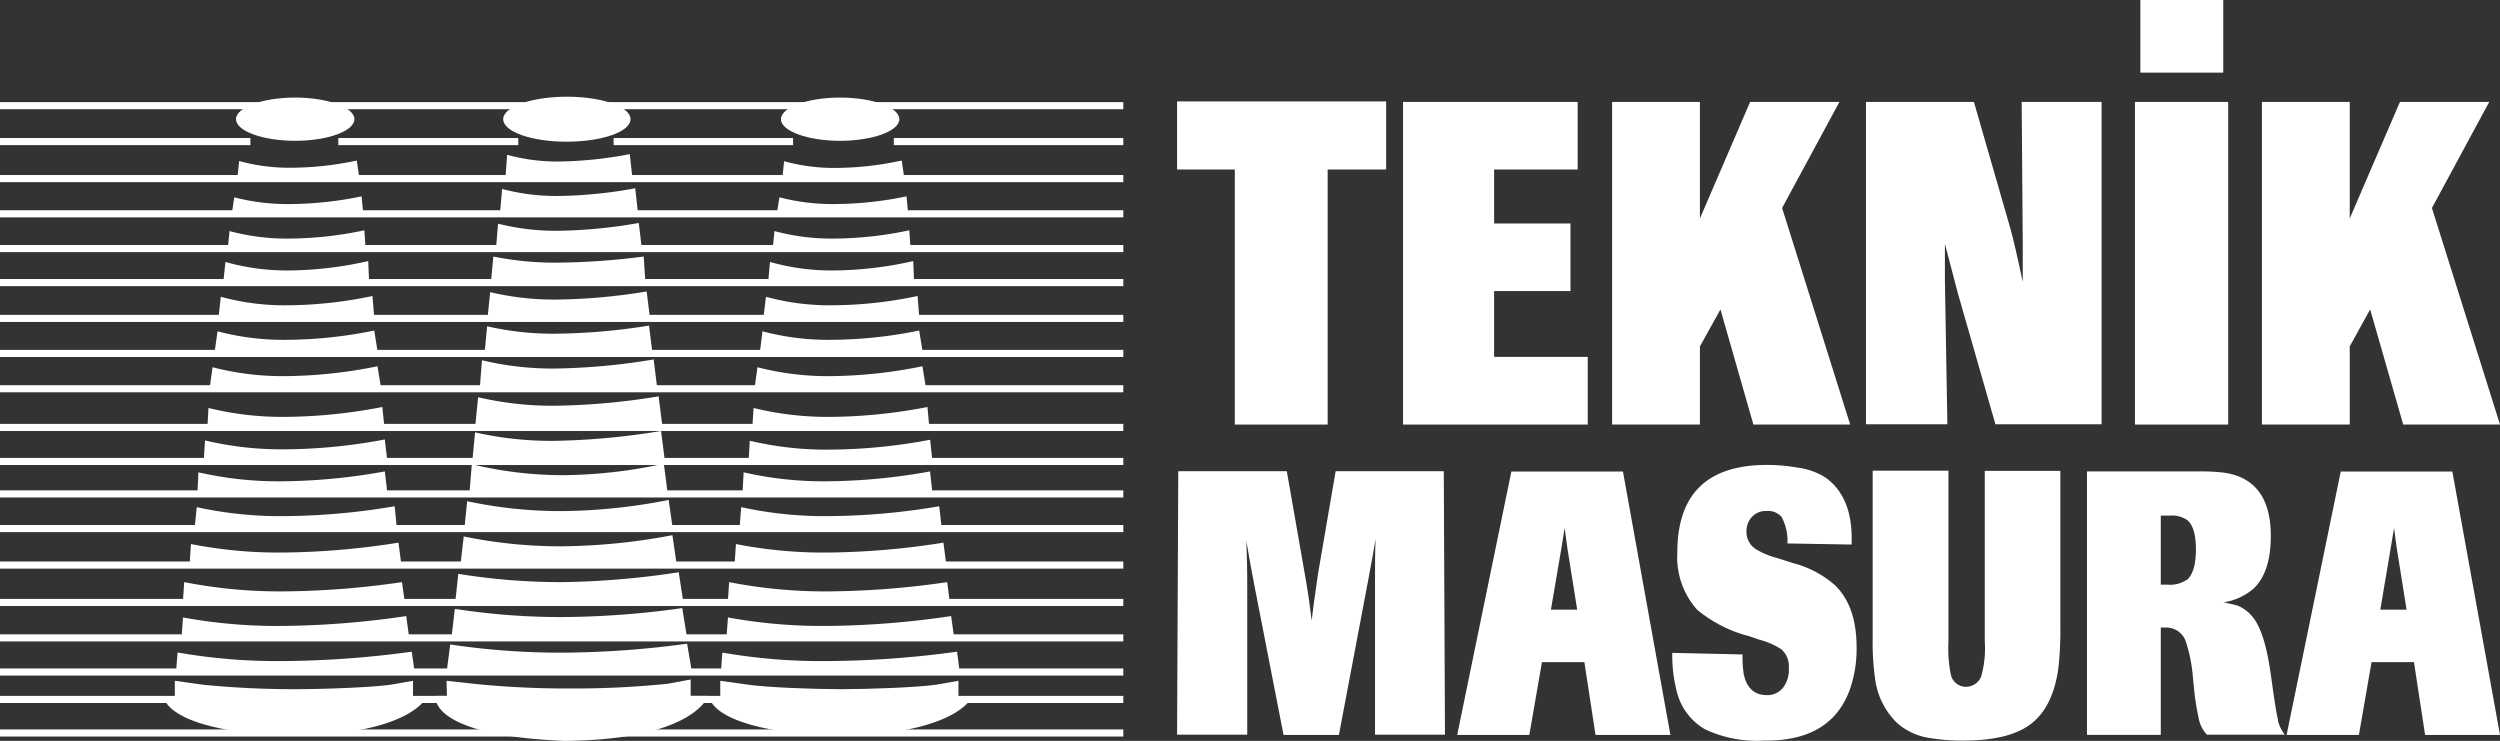 <svg xmlns="http://www.w3.org/2000/svg" viewBox="0 0 253.38 75.09"><rect x="0" y="0" width="253.38" height="75.09" fill="#333333" stroke="none"/><defs><style>.cls-1{fill:#fff;}</style></defs><g id="Layer_2" data-name="Layer 2"><g id="Layer_1-2" data-name="Layer 1"><path class="cls-1" d="M29.92,9.89c3.3,0,6,1,6,2.19s-2.68,2.19-6,2.19-6-1-6-2.19,2.68-2.19,6-2.19"/><path class="cls-1" d="M24.05,18.1H36.43l-.27-1.83A32.24,32.24,0,0,1,29.6,17a19.07,19.07,0,0,1-5.36-.68Z"/><path class="cls-1" d="M23.47,21.82H36.83l-.18-1.92a36.39,36.39,0,0,1-7.1.78A21.67,21.67,0,0,1,23.74,20Z"/><path class="cls-1" d="M23.07,25.39h14l-.14-2.05a37.23,37.23,0,0,1-7.52.84,22.48,22.48,0,0,1-6.15-.76Z"/><path class="cls-1" d="M22.61,28.78H37.42l-.1-2.32a37.18,37.18,0,0,1-7.95.95,22.75,22.75,0,0,1-6.52-.86Z"/><path class="cls-1" d="M22.13,32.34H37.94L37.75,30a42.6,42.6,0,0,1-8.46.94,24.49,24.49,0,0,1-6.91-.86Z"/><path class="cls-1" d="M21.73,35.82H38.3l-.37-2.32a45.34,45.34,0,0,1-8.74.94,26.05,26.05,0,0,1-7.14-.86Z"/><path class="cls-1" d="M21.22,39.55l17.45.1-.41-2.53a48,48,0,0,1-9.2,1,28.26,28.26,0,0,1-7.52-.9Z"/><path class="cls-1" d="M21,43.68H39l-.25-2.43a53.09,53.09,0,0,1-9.7,1,31.33,31.33,0,0,1-7.92-.9Z"/><path class="cls-1" d="M20.63,47H39.29L39,44.54a55.86,55.86,0,0,1-10,1,33.71,33.71,0,0,1-8.22-.9Z"/><path class="cls-1" d="M20,50.21H39.29L39,47.78a60.31,60.31,0,0,1-10.39,1,36.31,36.31,0,0,1-8.5-.91Z"/><path class="cls-1" d="M19.71,53.74H40.24L40,51.31a68.74,68.74,0,0,1-11.06,1,39.52,39.52,0,0,1-9-.91Z"/><path class="cls-1" d="M19.21,57.35H40.69L40.39,55A78.87,78.87,0,0,1,28.81,56a46,46,0,0,1-9.46-.86Z"/><path class="cls-1" d="M18.52,61.26H41.06L40.74,59a86.45,86.45,0,0,1-12.14.94A50.56,50.56,0,0,1,18.67,59Z"/><path class="cls-1" d="M18.39,64.76h23.1l-.32-2.32a90.21,90.21,0,0,1-12.45,1,52.89,52.89,0,0,1-10.17-.86Z"/><path class="cls-1" d="M17.82,68.36H42.06l-.33-2.31A100.1,100.1,0,0,1,28.66,67,58.35,58.35,0,0,1,18,66.13Z"/><path class="cls-1" d="M17.72,69l2.86.4a93.84,93.84,0,0,0,9.39.45c2.74,0,7.55-.17,9.6-.45l2.29-.4v1.64h1.38s-1.58,3.9-14.07,3.94c-12.48-.53-12.56-3.94-12.56-3.94h1.11Zm1.77,2.24h21s-.53,2.12-11.2,2.15c-10.66-.38-9.76-2.15-9.76-2.15"/><path class="cls-1" d="M85.15,9.89c3.3,0,6,1,6,2.19s-2.68,2.19-6,2.19-6-1-6-2.19,2.67-2.19,6-2.19"/><path class="cls-1" d="M79.29,18.1H91.66l-.27-1.83a32.24,32.24,0,0,1-6.56.75,19.15,19.15,0,0,1-5.36-.68Z"/><path class="cls-1" d="M78.7,21.82H92.06l-.18-1.92a36.39,36.39,0,0,1-7.1.78A21.55,21.55,0,0,1,79,20Z"/><path class="cls-1" d="M78.3,25.39h14l-.14-2.05a37.38,37.38,0,0,1-7.53.84,22.28,22.28,0,0,1-6.14-.76Z"/><path class="cls-1" d="M77.84,28.78H92.65l-.09-2.32a37.33,37.33,0,0,1-8,.95,22.82,22.82,0,0,1-6.52-.86Z"/><path class="cls-1" d="M77.36,32.34H93.18L93,30a42.47,42.47,0,0,1-8.46.94,24.49,24.49,0,0,1-6.91-.86Z"/><path class="cls-1" d="M77,35.82H93.54l-.38-2.32a45.34,45.34,0,0,1-8.74.94,26.05,26.05,0,0,1-7.14-.86Z"/><path class="cls-1" d="M76.45,39.55l17.45.1-.41-2.53a47.82,47.82,0,0,1-9.2,1,28.43,28.43,0,0,1-7.52-.9Z"/><path class="cls-1" d="M76.22,43.68h18L94,41.25a53.09,53.09,0,0,1-9.7,1,31.42,31.42,0,0,1-7.92-.9Z"/><path class="cls-1" d="M75.86,47H94.53l-.26-2.43a56,56,0,0,1-10.06,1,33.71,33.71,0,0,1-8.22-.9Z"/><path class="cls-1" d="M75.24,50.21H94.53l-.27-2.43a60.34,60.34,0,0,1-10.4,1,36.18,36.18,0,0,1-8.49-.91Z"/><path class="cls-1" d="M74.94,53.74H95.47l-.28-2.43a68.94,68.94,0,0,1-11.07,1,39.52,39.52,0,0,1-9-.91Z"/><path class="cls-1" d="M74.44,57.35H95.92L95.62,55A78.65,78.65,0,0,1,84.05,56a46,46,0,0,1-9.46-.86Z"/><path class="cls-1" d="M73.75,61.26H96.29L96,59a86.68,86.68,0,0,1-12.15.94A50.56,50.56,0,0,1,73.9,59Z"/><path class="cls-1" d="M73.62,64.76h23.1l-.32-2.32a90,90,0,0,1-12.45,1,53.13,53.13,0,0,1-10.17-.86Z"/><path class="cls-1" d="M73.05,68.36H97.3L97,66.05A100.1,100.1,0,0,1,83.89,67a58.35,58.35,0,0,1-10.68-.86Z"/><path class="cls-1" d="M73,69l2.86.4c2,.28,6.66.45,9.39.45s7.56-.17,9.6-.45l2.29-.4v1.64h1.38s-1.58,3.9-14.06,3.94c-12.49-.53-12.57-3.94-12.57-3.94H73Zm1.78,2.24h21s-.53,2.12-11.19,2.15c-10.66-.38-9.76-2.15-9.76-2.15"/><path class="cls-1" d="M57.42,9.8c3.58,0,6.48,1,6.48,2.28s-2.9,2.28-6.48,2.28S51,13.34,51,12.08s2.9-2.28,6.47-2.28"/><path class="cls-1" d="M51.22,18.1H64.1l-.27-2.48a40.76,40.76,0,0,1-7.06.75,19.26,19.26,0,0,1-5.37-.68Z"/><path class="cls-1" d="M50.67,21.68h14l-.29-2.6a45.08,45.08,0,0,1-7.67.78,21.24,21.24,0,0,1-5.82-.71Z"/><path class="cls-1" d="M50.27,25.2H65.05l-.31-2.6a50.8,50.8,0,0,1-8.1.79,24,24,0,0,1-6.16-.72Z"/><path class="cls-1" d="M49.75,28.7H65.42L65.24,26a72.18,72.18,0,0,1-8.67.62A31.54,31.54,0,0,1,50,26Z"/><path class="cls-1" d="M49.41,32.27H65.88l-.34-2.73a59.4,59.4,0,0,1-9,.82,28,28,0,0,1-6.86-.75Z"/><path class="cls-1" d="M49.12,35.73h17L65.78,33a63.28,63.28,0,0,1-9.33.82,29.73,29.73,0,0,1-7.08-.75Z"/><path class="cls-1" d="M48.62,39.43h18l-.37-3a65.66,65.66,0,0,1-9.89.92,30.47,30.47,0,0,1-7.51-.84Z"/><path class="cls-1" d="M48.15,43.32h19l-.4-3.15a68.91,68.91,0,0,1-10.39.95,32.92,32.92,0,0,1-7.9-.86Z"/><path class="cls-1" d="M47.86,46.83H67.4L67,43.68a73.06,73.06,0,0,1-10.71,1,34.81,34.81,0,0,1-8.14-.86Z"/><path class="cls-1" d="M47.56,50.23H67.7L67.28,47A49.75,49.75,0,0,1,57,48.16a39.22,39.22,0,0,1-9.18-1.11Z"/><path class="cls-1" d="M47.05,53.75H68.21l-.44-3.08A57.85,57.85,0,0,1,57,51.8a45.39,45.39,0,0,1-9.65-1Z"/><path class="cls-1" d="M46.66,57.32H68.6l-.45-3.08A62.2,62.2,0,0,1,57,55.37a48.63,48.63,0,0,1-10-1Z"/><path class="cls-1" d="M46.13,61.12H69.27L68.79,58A84.67,84.67,0,0,1,57,59a64.73,64.73,0,0,1-10.55-.84Z"/><path class="cls-1" d="M45.75,64.7H69.64l-.49-3.07A89.28,89.28,0,0,1,57,62.54a69.93,69.93,0,0,1-10.9-.83Z"/><path class="cls-1" d="M45.24,68.32H70.16l-.52-3.08A96.87,96.87,0,0,1,57,66.15a75.92,75.92,0,0,1-11.37-.83Z"/><path class="cls-1" d="M45.26,69l3,.33a95.11,95.11,0,0,0,9.74.45,93.17,93.17,0,0,0,9.68-.48L70,68.87,70,70.53h1.78S70.4,75,57.15,75.09c-13.92-.59-13-4.56-13-4.56h1.15Zm4,2.44H66.85s-.22,1.67-9.59,1.76c-7.86,0-8-1.75-8-1.75"/><rect class="cls-1" y="10.35" width="113.85" height="0.72"/><rect class="cls-1" y="13.99" width="25.38" height="0.72"/><rect class="cls-1" y="17.74" width="113.85" height="0.72"/><rect class="cls-1" x="34.29" y="13.99" width="18.24" height="0.72"/><rect class="cls-1" x="62.19" y="13.99" width="18.19" height="0.72"/><rect class="cls-1" x="90.59" y="13.99" width="23.26" height="0.72"/><rect class="cls-1" y="21.31" width="113.85" height="0.72"/><rect class="cls-1" y="24.83" width="113.85" height="0.72"/><rect class="cls-1" y="28.28" width="113.85" height="0.72"/><rect class="cls-1" y="31.91" width="113.85" height="0.72"/><rect class="cls-1" y="35.46" width="113.85" height="0.72"/><rect class="cls-1" y="39.04" width="113.85" height="0.72"/><rect class="cls-1" y="42.96" width="113.85" height="0.72"/><rect class="cls-1" y="46.41" width="113.85" height="0.72"/><rect class="cls-1" y="49.7" width="113.85" height="0.72"/><rect class="cls-1" y="53.21" width="113.85" height="0.72"/><rect class="cls-1" y="56.91" width="113.85" height="0.72"/><rect class="cls-1" y="60.7" width="113.85" height="0.72"/><rect class="cls-1" y="64.29" width="113.85" height="0.72"/><rect class="cls-1" y="67.75" width="113.85" height="0.72"/><rect class="cls-1" y="70.53" width="113.85" height="0.72"/><rect class="cls-1" y="73.93" width="113.85" height="0.72"/><path class="cls-1" d="M241.25,61.79l1.06-6.28c.11-.62.21-1.3.33-2q.15,1.22.27,2l1,6.28Zm7.3-14H237.24l-5.49,26.7h7.33l1.28-7.38h4.3l1.13,7.38h7.59Z"/><path class="cls-1" d="M221.63,58.76a3,3,0,0,1-1.9.5H219v-7h.86a2.84,2.84,0,0,1,1.78.42c.61.47.92,1.45.92,3s-.31,2.64-1,3.17M230.89,73c-.12-.45-.31-1.57-.56-3.36l-.21-1.48c-.4-2.78-1-4.65-1.81-5.63a3.74,3.74,0,0,0-1.51-1.14c-.3-.09-.78-.21-1.43-.34a6.23,6.23,0,0,0,3-1.36c1.19-1.11,1.78-2.89,1.78-5.37,0-3.86-1.62-6-4.84-6.43a21.2,21.2,0,0,0-2.43-.11H211.52v26.7H219V63.6h.57a2.1,2.1,0,0,1,2,1.52,15.47,15.47,0,0,1,.69,3.59l.11,1.06a23.42,23.42,0,0,0,.45,2.91,3.28,3.28,0,0,0,.86,1.78h7.89a3.84,3.84,0,0,1-.71-1.48"/><path class="cls-1" d="M201.16,47.72h7.66V63.38a34.77,34.77,0,0,1-.21,4.42c-.37,2.59-1.31,4.46-2.78,5.58s-3.75,1.68-6.84,1.68a20,20,0,0,1-3.41-.26,6.45,6.45,0,0,1-3.26-1.48,7.55,7.55,0,0,1-2.23-4.23,25.78,25.78,0,0,1-.29-4.39v-17h7.68V65a13.47,13.47,0,0,0,.24,3.37,1.57,1.57,0,0,0,1.51,1.24,1.67,1.67,0,0,0,1.57-1.06,10.49,10.49,0,0,0,.36-3.55Z"/><path class="cls-1" d="M178.17,64.78l-.92-.31A13.45,13.45,0,0,1,172,61.79,8,8,0,0,1,170,56c0-5.91,3-8.88,9.11-8.88a18.39,18.39,0,0,1,3,.26,7.09,7.09,0,0,1,2.88,1c1.91,1.35,2.8,3.61,2.67,6.81l-6.5-.11a5.14,5.14,0,0,0-.58-2.67,1.82,1.82,0,0,0-1.55-.62,1.91,1.91,0,0,0-1.47.6,2.09,2.09,0,0,0-.55,1.48,2.05,2.05,0,0,0,.92,1.77,7.88,7.88,0,0,0,2.16.91l1.67.53A10.37,10.37,0,0,1,186,59.33c1.44,1.42,2.17,3.5,2.17,6.28a12.55,12.55,0,0,1-.63,4.12q-1.84,5.33-8.51,5.33h-.27a12.23,12.23,0,0,1-6-1.17,6.09,6.09,0,0,1-2.82-3.82,14.54,14.54,0,0,1-.45-3.9l7.12.16a11.46,11.46,0,0,0,.12,2c.31,1.42,1.09,2.12,2.32,2.12a2,2,0,0,0,1.66-.74,3,3,0,0,0,.59-2,2.3,2.3,0,0,0-.74-1.89,7.34,7.34,0,0,0-2.31-1"/><path class="cls-1" d="M157.19,61.79l1.07-6.28c.1-.62.2-1.3.32-2q.16,1.22.27,2l1,6.28Zm7.3-14H153.18l-5.49,26.7H155l1.28-7.38h4.3l1.13,7.38h7.59Z"/><path class="cls-1" d="M146.33,47.76l.12,26.7h-7.09V59.1c0-1.75,0-3.25.06-4.46-.14.82-.37,2.14-.72,4l-3,15.85h-5.61l-3-15.39c-.23-1.19-.49-2.61-.77-4.28.06,1.61.09,2.93.09,3.94V74.46H119.3l.12-26.7h11l1.9,10.85c.25,1.42.45,2.84.62,4.28.1-.89.31-2.48.65-4.77l1.78-10.36Z"/><polygon class="cls-1" points="252.29 10.33 246.48 21.08 253.38 43.03 243.57 43.03 240.22 31.36 238.15 35.11 238.15 43.03 229.25 43.03 229.25 10.33 238.15 10.33 238.15 22.14 243.24 10.33 252.29 10.33"/><rect class="cls-1" x="216.93" width="8.4" height="7.36"/><rect class="cls-1" x="216.38" y="10.33" width="9.45" height="32.7"/><path class="cls-1" d="M213,10.33V43H202.24l-3.81-13.29c-.22-.81-.66-2.48-1.31-5,0,.9,0,2.15,0,3.75L197.37,43h-8.25V10.33h10.94l3.67,12.74c.29,1,.71,2.82,1.28,5.51V26.63c0-1,0-1.69,0-1.94l-.11-14.36Z"/><polygon class="cls-1" points="186.43 10.33 180.62 21.08 187.52 43.03 177.71 43.03 174.37 31.36 172.29 35.11 172.29 43.03 163.39 43.03 163.39 10.33 172.29 10.33 172.29 22.14 177.38 10.33 186.43 10.33"/><polygon class="cls-1" points="160.92 36.17 160.92 43.03 142.2 43.03 142.2 10.33 159.9 10.33 159.9 17.18 151.43 17.18 151.43 22.65 159.17 22.65 159.17 29.5 151.43 29.5 151.43 36.17 160.92 36.17"/><polygon class="cls-1" points="134.56 17.18 134.56 43.03 125.15 43.03 125.15 17.18 119.3 17.18 119.3 10.28 140.49 10.28 140.49 17.18 134.56 17.18"/></g></g></svg>